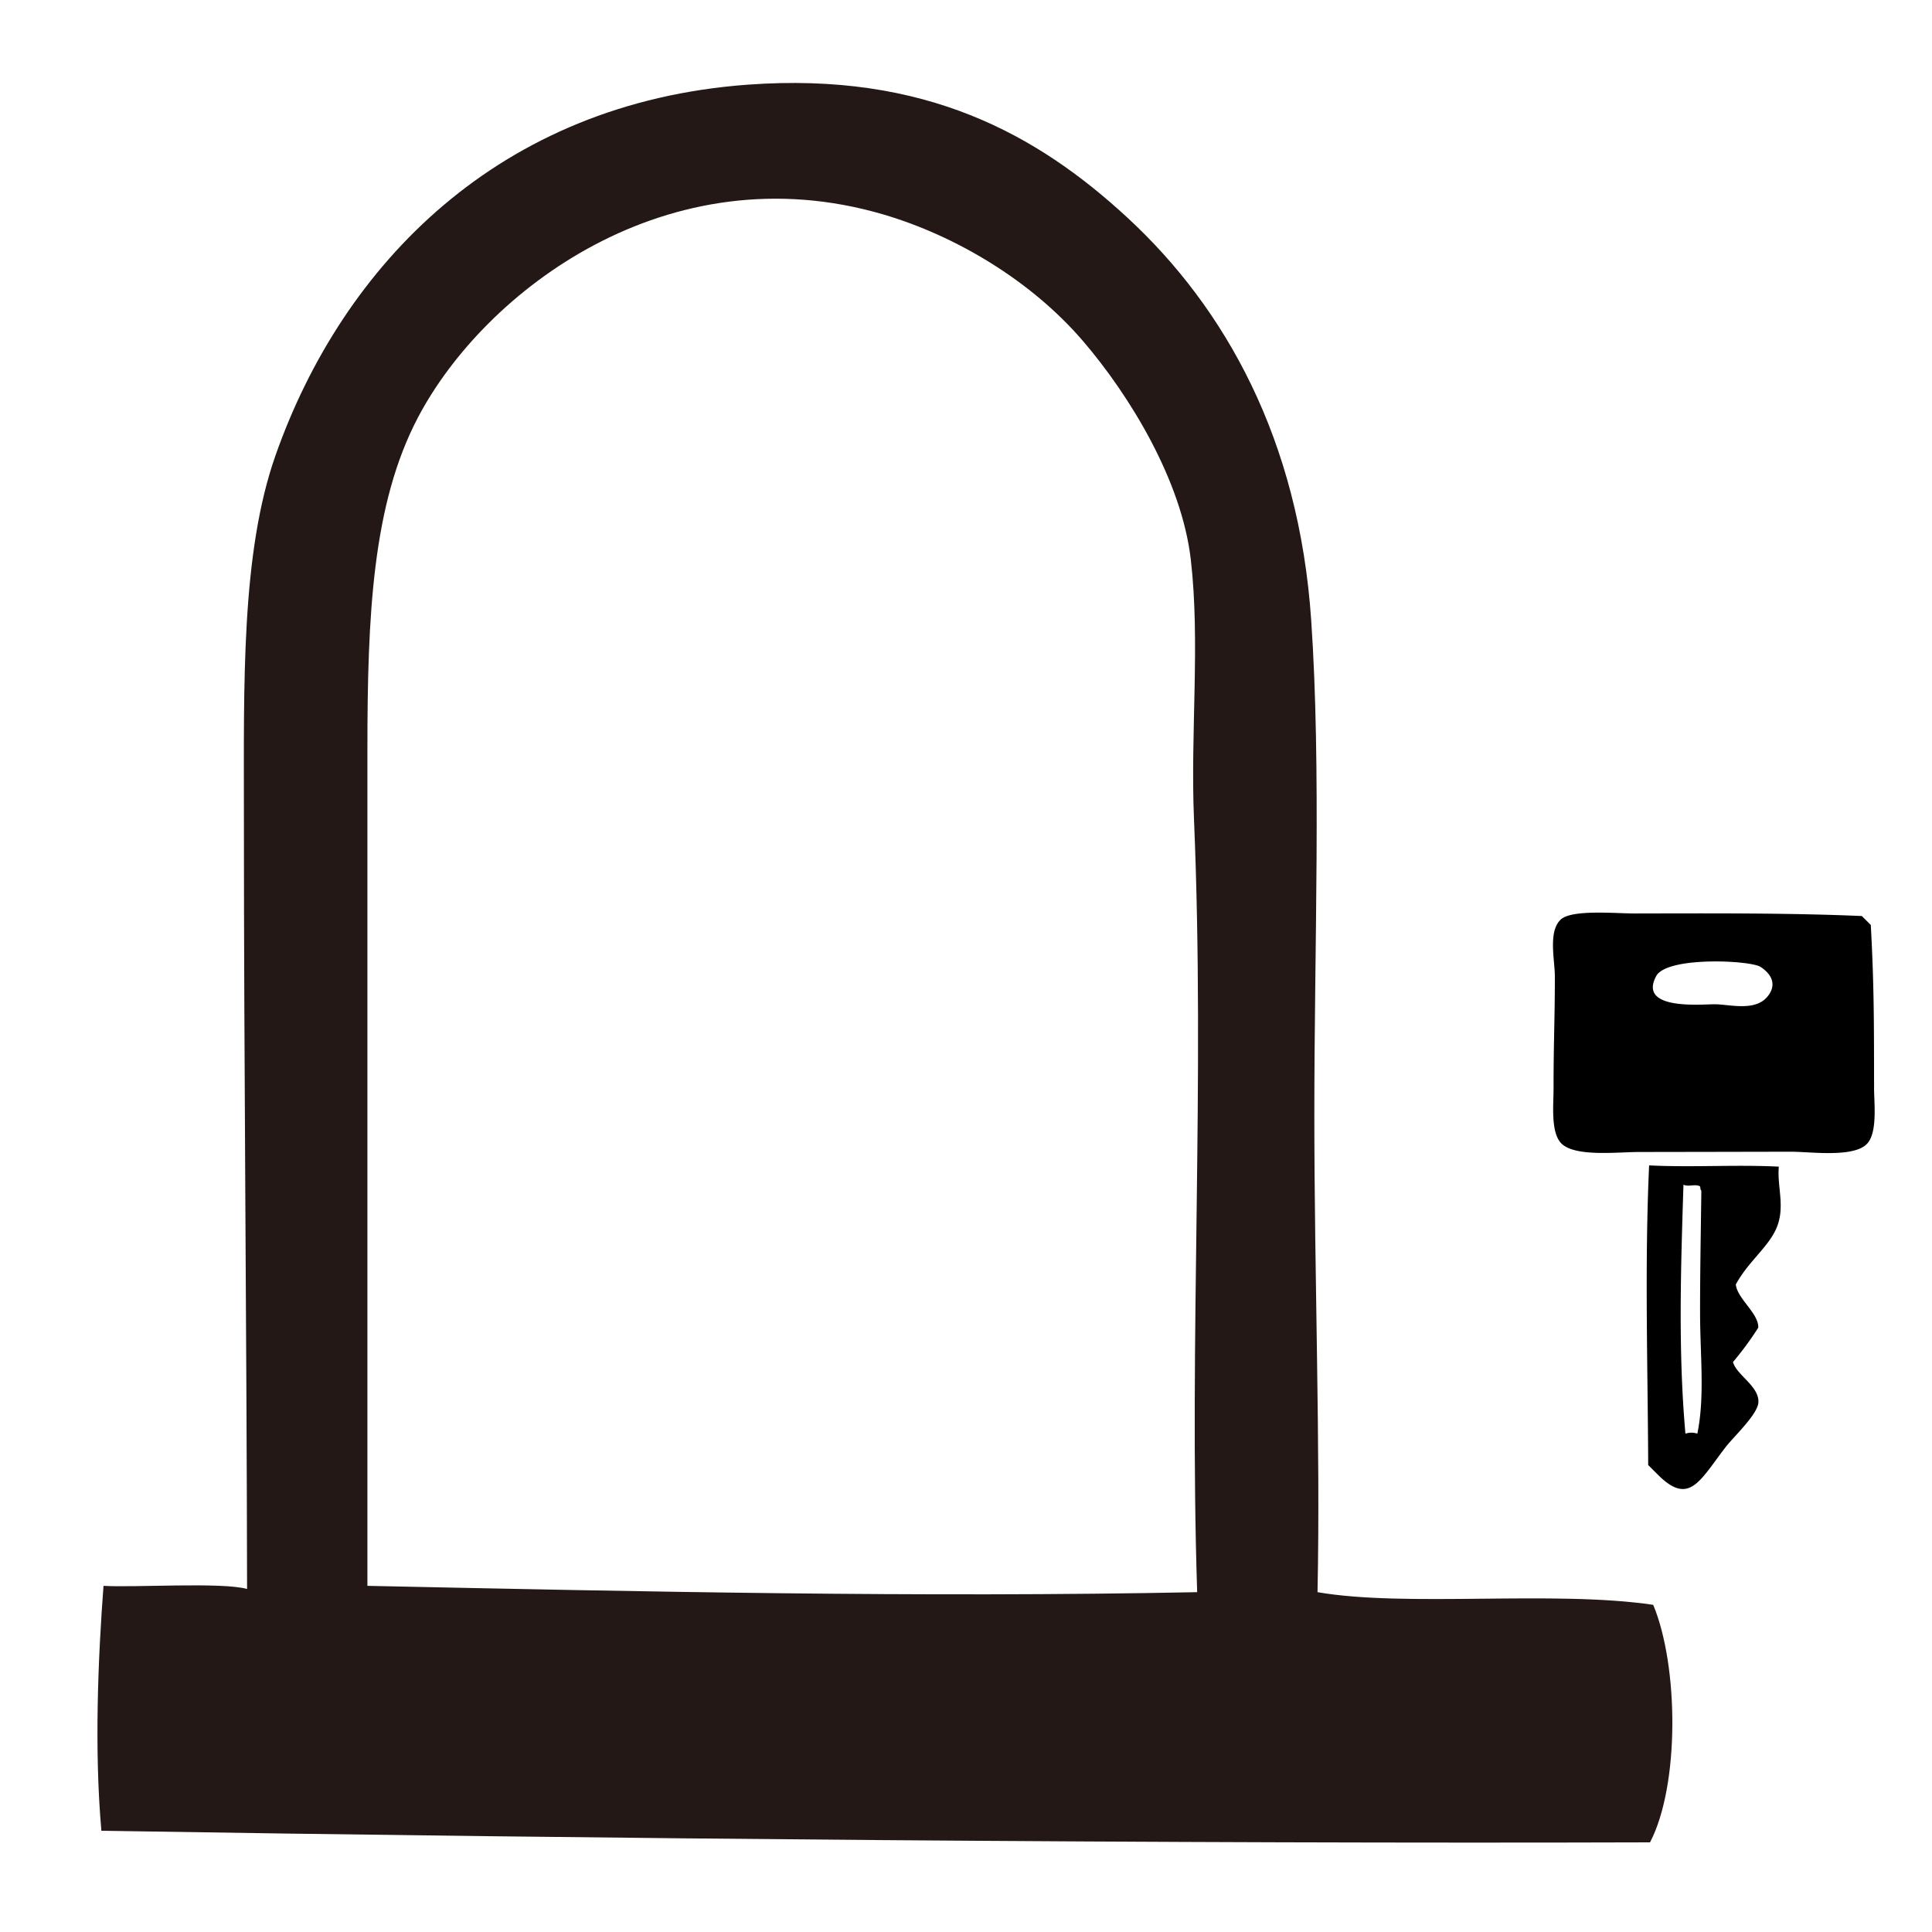 <svg xmlns="http://www.w3.org/2000/svg" width="200" height="200" viewBox="-2.255 -2 200 200"><path fill-rule="evenodd" clip-rule="evenodd" fill="#231815" d="M168.884 164.132c-10.348-1.529-25.53.281-34.751-1.311.317-15.052-.328-32.25-.328-49.504 0-17.693.724-35.728-.327-51.144-1.273-18.664-8.889-32.278-19.016-41.636-9.313-8.606-20.944-15.124-39.341-13.77-25.699 1.89-41.867 18.559-48.849 38.357-3.577 10.144-3.278 23.654-3.278 37.374 0 26.153.289 53.667.328 79.994-2.542-.735-11.781-.13-14.862-.326-.557 7.379-.97 16.938-.219 25.353 50.941.831 111.502 1.354 160.315 1.201 3.08-5.912 2.969-18.255.328-24.588zm-47.209-1.311c-28.597.571-57.519-.056-85.896-.655V75.615c0-13.966.522-25.452 5.246-34.423C47.896 28.14 66.87 13.624 89.218 20.209c7.407 2.183 15.24 6.797 20.654 13.113 4.775 5.571 10.202 14.388 11.146 22.622.985 8.569-.053 17.847.329 26.884 1.153 27.365-.526 53.547.328 79.993z"/><path fill-rule="evenodd" clip-rule="evenodd" d="M190.481 92.827l.927.925c.36 6.502.329 10.767.341 16.975.003 1.493.374 4.577-.761 5.71-1.424 1.427-5.864.783-7.868.788-6.285.012-9.697.02-15.742.028-2.246.008-6.652.533-8.026-.91-1.103-1.157-.779-4.041-.782-5.708-.009-4.43.14-7.451.133-11.574-.005-1.705-.713-4.623.605-5.866 1.143-1.076 5.675-.627 7.715-.632 8.061-.015 15.993-.058 23.458.264zm-21.285 6.214c-1.917 3.55 4.606 2.923 6.023 2.921 1.665-.003 4.477.881 5.708-1.091.885-1.416-.388-2.43-.931-2.778-1.084-.692-9.693-1.105-10.8.948zM169.295 150.586l-.929-.924c-.044-10.341-.374-20.681.095-31.021 4.477.223 8.951-.094 13.428.129-.203 2.077.722 4.258-.297 6.481-.891 1.943-2.912 3.407-4.157 5.718.159 1.491 2.379 2.98 2.325 4.472a32.562 32.562 0 01-2.618 3.556c.37 1.354 2.709 2.49 2.633 4.162-.059 1.253-2.56 3.563-3.387 4.637-2.712 3.511-3.783 6.164-7.093 2.79zm4.442-16.521c-.008-4.294.081-8.657.131-12.812-.155-.153-.06-.308-.155-.461-.566-.245-1.131.094-1.697-.151-.27 8.592-.56 17.182.204 25.771.41-.135.821-.135 1.233-.003.786-3.805.293-8.132.284-12.344z"/></svg>